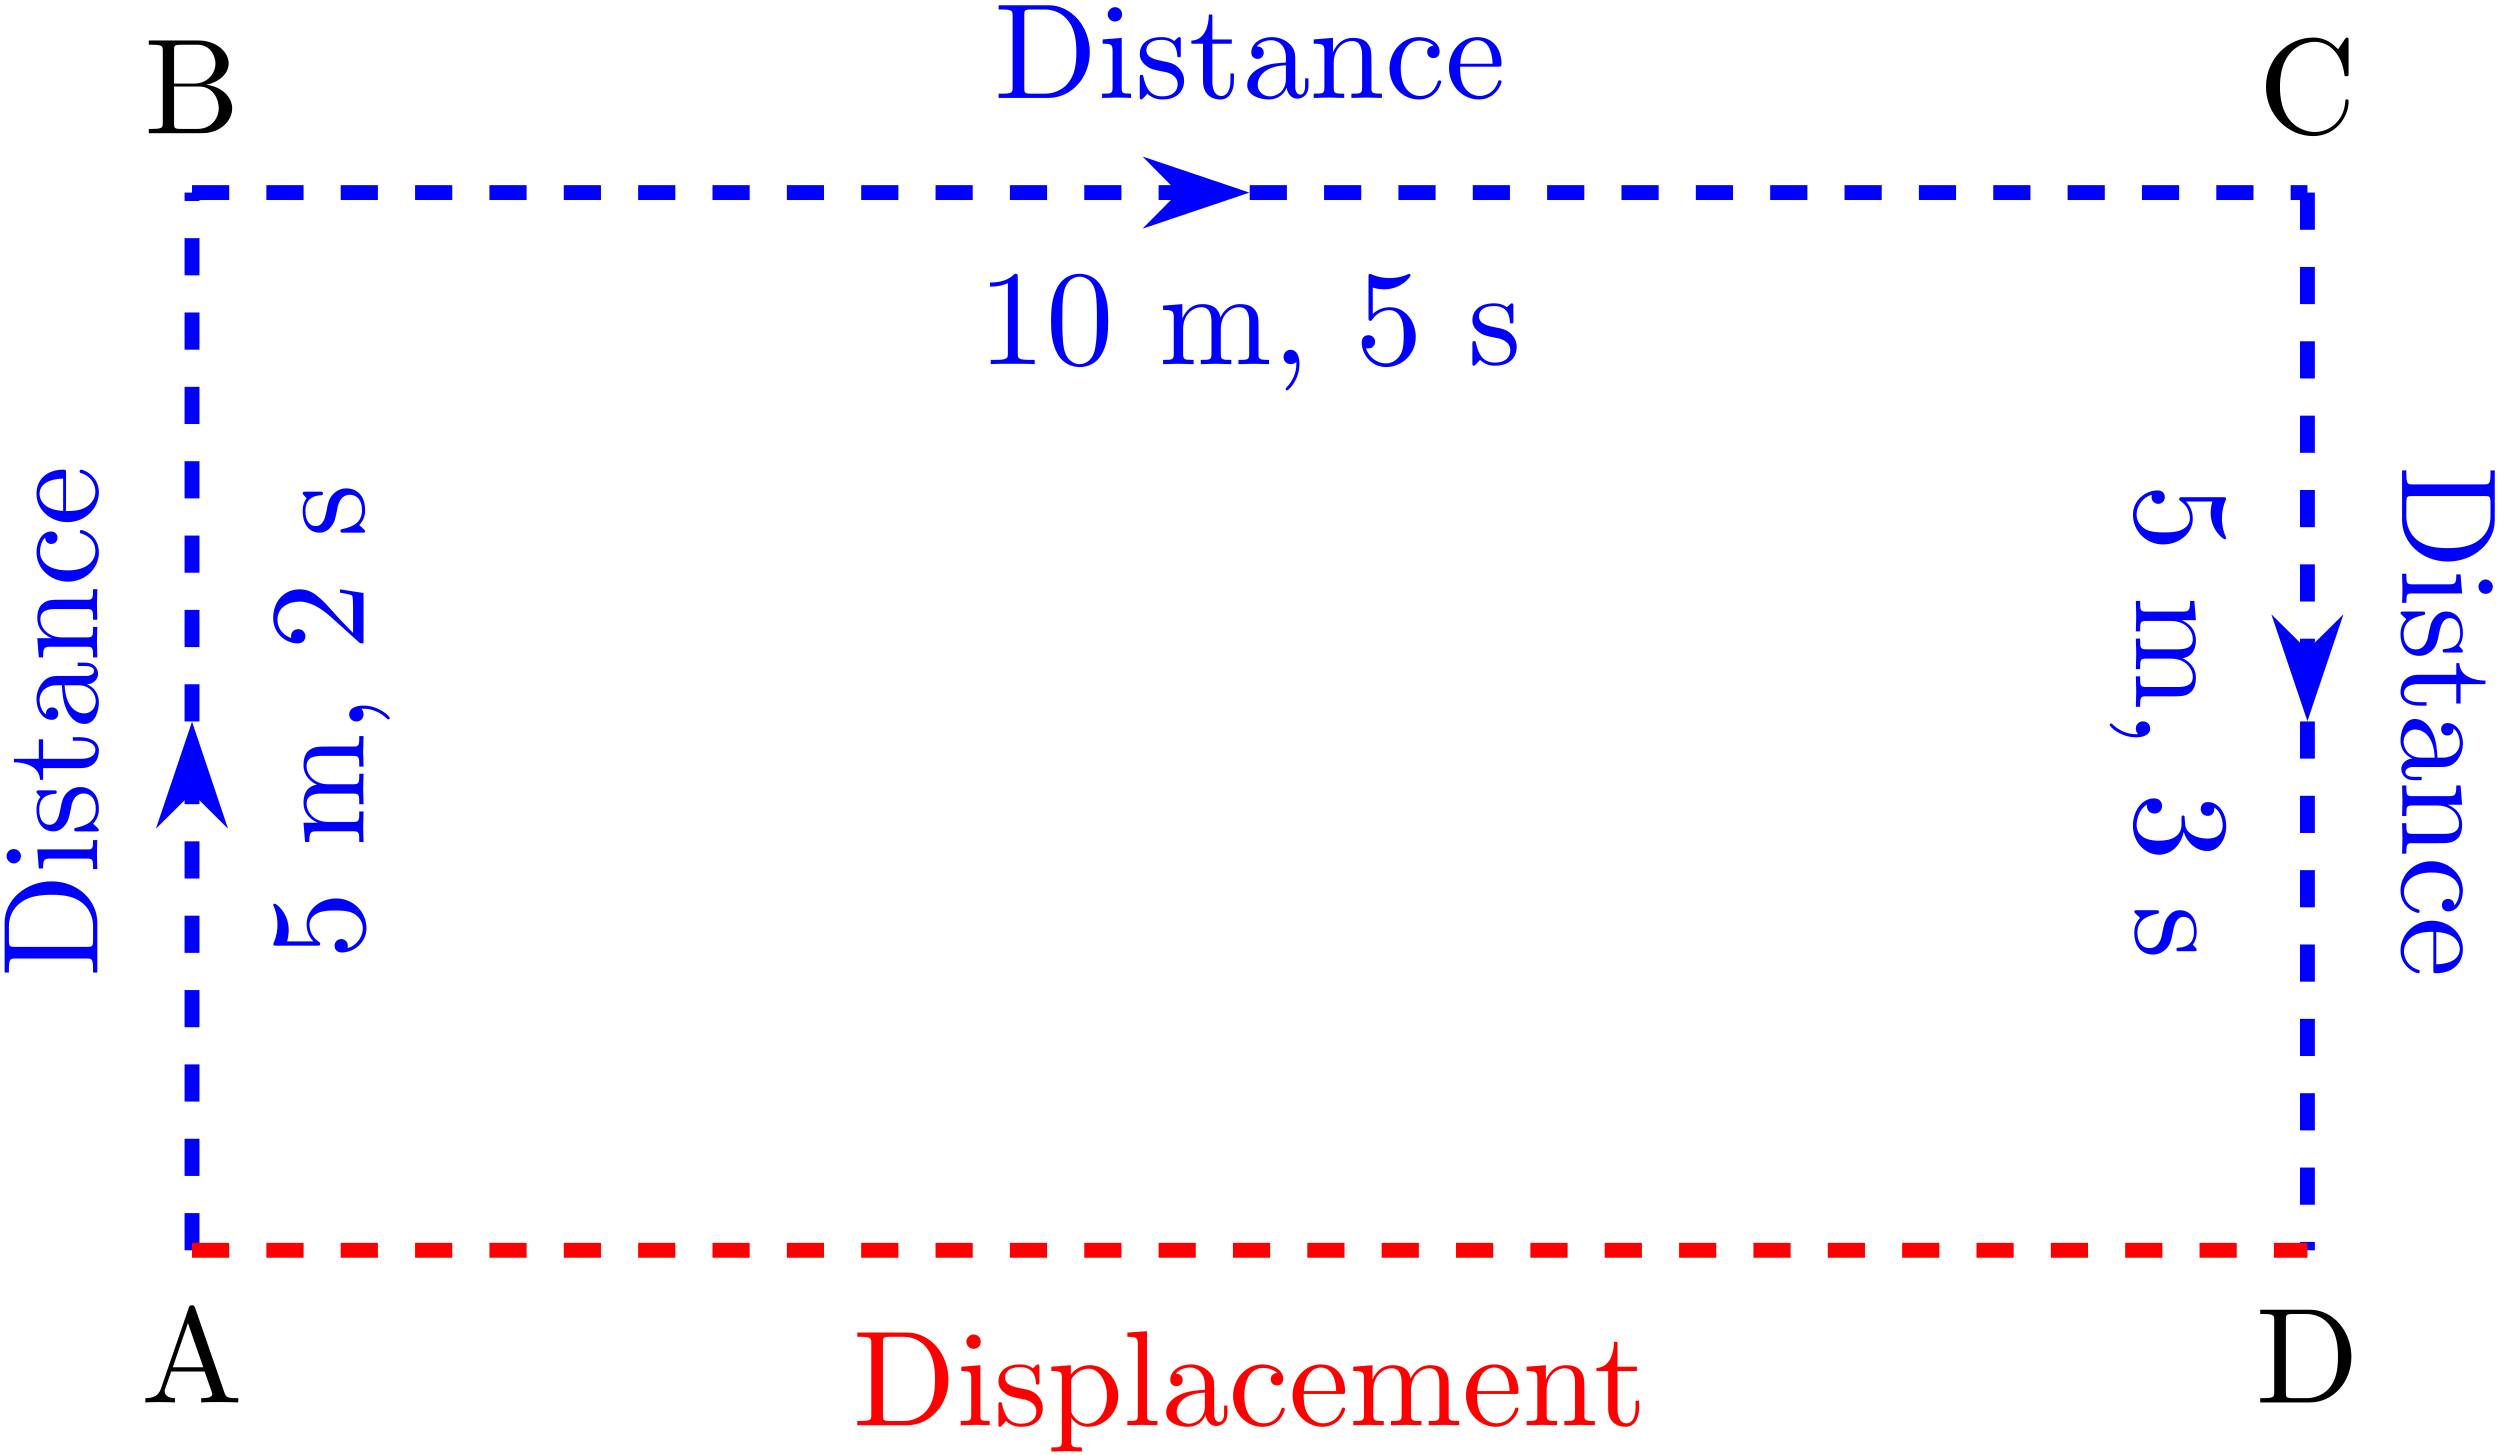 <?xml version="1.0" encoding="UTF-8"?>
<svg xmlns="http://www.w3.org/2000/svg" xmlns:xlink="http://www.w3.org/1999/xlink" width="201pt" height="117pt" viewBox="0 0 201 117" version="1.1">
<defs>
<g>
<symbol overflow="visible" id="glyph0-0">
<path style="stroke:none;" d=""/>
</symbol>
<symbol overflow="visible" id="glyph0-1">
<path style="stroke:none;" d="M 4.344 -7.594 C 4.281 -7.734 4.266 -7.812 4.094 -7.812 C 3.922 -7.812 3.875 -7.75 3.828 -7.594 L 1.578 -1.062 C 1.375 -0.516 0.938 -0.344 0.344 -0.344 L 0.344 0 C 0.594 -0.016 1.062 -0.031 1.469 -0.031 C 1.797 -0.031 2.359 -0.016 2.719 0 L 2.719 -0.344 C 2.172 -0.344 1.891 -0.609 1.891 -0.891 C 1.891 -0.922 1.906 -1.031 1.922 -1.062 L 2.422 -2.484 L 5.109 -2.484 L 5.688 -0.812 C 5.703 -0.781 5.719 -0.703 5.719 -0.672 C 5.719 -0.344 5.109 -0.344 4.828 -0.344 L 4.828 0 C 5.219 -0.031 5.984 -0.031 6.391 -0.031 C 6.859 -0.031 7.359 -0.016 7.812 0 L 7.812 -0.344 L 7.625 -0.344 C 6.969 -0.344 6.812 -0.422 6.703 -0.781 Z M 3.766 -6.375 L 5 -2.828 L 2.547 -2.828 Z M 3.766 -6.375 "/>
</symbol>
<symbol overflow="visible" id="glyph0-2">
<path style="stroke:none;" d="M 2.422 -3.984 L 2.422 -6.672 C 2.422 -7.031 2.438 -7.109 2.953 -7.109 L 4.312 -7.109 C 5.359 -7.109 5.75 -6.188 5.75 -5.609 C 5.75 -4.906 5.219 -3.984 4 -3.984 Z M 5 -3.891 C 6.047 -4.094 6.812 -4.797 6.812 -5.609 C 6.812 -6.547 5.797 -7.453 4.391 -7.453 L 0.391 -7.453 L 0.391 -7.109 L 0.656 -7.109 C 1.5 -7.109 1.516 -6.984 1.516 -6.594 L 1.516 -0.844 C 1.516 -0.453 1.5 -0.344 0.656 -0.344 L 0.391 -0.344 L 0.391 0 L 4.672 0 C 6.125 0 7.094 -0.969 7.094 -2 C 7.094 -2.938 6.203 -3.766 5 -3.891 Z M 4.312 -0.344 L 2.953 -0.344 C 2.438 -0.344 2.422 -0.422 2.422 -0.781 L 2.422 -3.75 L 4.469 -3.75 C 5.547 -3.75 6.016 -2.734 6.016 -2 C 6.016 -1.234 5.438 -0.344 4.312 -0.344 Z M 4.312 -0.344 "/>
</symbol>
<symbol overflow="visible" id="glyph0-3">
<path style="stroke:none;" d="M 0.609 -3.734 C 0.609 -1.469 2.375 0.234 4.406 0.234 C 6.188 0.234 7.25 -1.281 7.25 -2.547 C 7.25 -2.656 7.25 -2.719 7.109 -2.719 C 6.984 -2.719 6.984 -2.656 6.984 -2.547 C 6.891 -1 5.719 -0.094 4.531 -0.094 C 3.875 -0.094 1.734 -0.469 1.734 -3.719 C 1.734 -6.984 3.859 -7.344 4.531 -7.344 C 5.719 -7.344 6.688 -6.359 6.906 -4.766 C 6.922 -4.609 6.922 -4.578 7.078 -4.578 C 7.25 -4.578 7.25 -4.609 7.25 -4.844 L 7.25 -7.422 C 7.25 -7.609 7.25 -7.688 7.125 -7.688 C 7.094 -7.688 7.047 -7.688 6.953 -7.562 L 6.406 -6.75 C 6.016 -7.141 5.453 -7.688 4.406 -7.688 C 2.359 -7.688 0.609 -5.953 0.609 -3.734 Z M 0.609 -3.734 "/>
</symbol>
<symbol overflow="visible" id="glyph0-4">
<path style="stroke:none;" d="M 0.375 -7.453 L 0.375 -7.109 L 0.641 -7.109 C 1.484 -7.109 1.5 -6.984 1.5 -6.594 L 1.5 -0.844 C 1.5 -0.453 1.484 -0.344 0.641 -0.344 L 0.375 -0.344 L 0.375 0 L 4.375 0 C 6.203 0 7.703 -1.609 7.703 -3.672 C 7.703 -5.734 6.234 -7.453 4.375 -7.453 Z M 2.984 -0.344 C 2.469 -0.344 2.438 -0.422 2.438 -0.781 L 2.438 -6.672 C 2.438 -7.031 2.469 -7.109 2.984 -7.109 L 4.062 -7.109 C 4.75 -7.109 5.5 -6.875 6.047 -6.094 C 6.516 -5.453 6.625 -4.516 6.625 -3.672 C 6.625 -2.453 6.406 -1.797 6.016 -1.266 C 5.797 -0.969 5.188 -0.344 4.078 -0.344 Z M 2.984 -0.344 "/>
</symbol>
<symbol overflow="visible" id="glyph0-5">
<path style="stroke:none;" d="M 1.938 -4.828 L 0.406 -4.703 L 0.406 -4.359 C 1.109 -4.359 1.203 -4.297 1.203 -3.766 L 1.203 -0.828 C 1.203 -0.344 1.094 -0.344 0.359 -0.344 L 0.359 0 C 0.703 -0.016 1.297 -0.031 1.562 -0.031 C 1.938 -0.031 2.328 -0.016 2.688 0 L 2.688 -0.344 C 1.969 -0.344 1.938 -0.391 1.938 -0.812 Z M 1.969 -6.719 C 1.969 -7.062 1.703 -7.297 1.391 -7.297 C 1.062 -7.297 0.812 -7 0.812 -6.719 C 0.812 -6.422 1.062 -6.141 1.391 -6.141 C 1.703 -6.141 1.969 -6.375 1.969 -6.719 Z M 1.969 -6.719 "/>
</symbol>
<symbol overflow="visible" id="glyph0-6">
<path style="stroke:none;" d="M 2.266 -2.109 C 2.516 -2.078 3.406 -1.891 3.406 -1.109 C 3.406 -0.562 3.016 -0.125 2.172 -0.125 C 1.25 -0.125 0.859 -0.734 0.656 -1.672 C 0.625 -1.812 0.609 -1.859 0.5 -1.859 C 0.359 -1.859 0.359 -1.781 0.359 -1.578 L 0.359 -0.141 C 0.359 0.047 0.359 0.125 0.484 0.125 C 0.531 0.125 0.547 0.109 0.75 -0.094 C 0.781 -0.125 0.781 -0.141 0.969 -0.344 C 1.453 0.109 1.938 0.125 2.172 0.125 C 3.422 0.125 3.922 -0.609 3.922 -1.391 C 3.922 -1.969 3.594 -2.297 3.469 -2.438 C 3.109 -2.781 2.688 -2.875 2.219 -2.953 C 1.609 -3.078 0.891 -3.219 0.891 -3.844 C 0.891 -4.234 1.172 -4.672 2.109 -4.672 C 3.297 -4.672 3.359 -3.703 3.375 -3.359 C 3.391 -3.266 3.484 -3.266 3.516 -3.266 C 3.656 -3.266 3.656 -3.312 3.656 -3.516 L 3.656 -4.625 C 3.656 -4.812 3.656 -4.891 3.531 -4.891 C 3.484 -4.891 3.453 -4.891 3.312 -4.75 C 3.281 -4.719 3.172 -4.609 3.125 -4.578 C 2.719 -4.891 2.266 -4.891 2.109 -4.891 C 0.781 -4.891 0.359 -4.156 0.359 -3.547 C 0.359 -3.156 0.531 -2.859 0.828 -2.625 C 1.172 -2.328 1.484 -2.266 2.266 -2.109 Z M 2.266 -2.109 "/>
</symbol>
<symbol overflow="visible" id="glyph0-7">
<path style="stroke:none;" d="M 1.891 -4.359 L 3.453 -4.359 L 3.453 -4.703 L 1.891 -4.703 L 1.891 -6.703 L 1.609 -6.703 C 1.609 -5.812 1.281 -4.641 0.203 -4.609 L 0.203 -4.359 L 1.141 -4.359 L 1.141 -1.359 C 1.141 -0.016 2.156 0.125 2.547 0.125 C 3.312 0.125 3.625 -0.656 3.625 -1.359 L 3.625 -1.969 L 3.344 -1.969 L 3.344 -1.375 C 3.344 -0.562 3.016 -0.156 2.625 -0.156 C 1.891 -0.156 1.891 -1.141 1.891 -1.328 Z M 1.891 -4.359 "/>
</symbol>
<symbol overflow="visible" id="glyph0-8">
<path style="stroke:none;" d="M 3.625 -0.828 C 3.672 -0.391 3.969 0.062 4.484 0.062 C 4.719 0.062 5.375 -0.094 5.375 -0.969 L 5.375 -1.578 L 5.109 -1.578 L 5.109 -0.969 C 5.109 -0.344 4.828 -0.266 4.719 -0.266 C 4.359 -0.266 4.312 -0.766 4.312 -0.812 L 4.312 -3 C 4.312 -3.453 4.312 -3.875 3.922 -4.281 C 3.484 -4.719 2.938 -4.891 2.422 -4.891 C 1.531 -4.891 0.781 -4.375 0.781 -3.656 C 0.781 -3.328 1 -3.141 1.281 -3.141 C 1.578 -3.141 1.781 -3.359 1.781 -3.641 C 1.781 -3.781 1.719 -4.141 1.219 -4.141 C 1.516 -4.531 2.047 -4.641 2.406 -4.641 C 2.938 -4.641 3.562 -4.219 3.562 -3.25 L 3.562 -2.844 C 3 -2.812 2.234 -2.781 1.547 -2.453 C 0.734 -2.078 0.453 -1.516 0.453 -1.031 C 0.453 -0.156 1.516 0.125 2.203 0.125 C 2.922 0.125 3.422 -0.312 3.625 -0.828 Z M 3.562 -2.625 L 3.562 -1.531 C 3.562 -0.484 2.766 -0.125 2.281 -0.125 C 1.75 -0.125 1.297 -0.5 1.297 -1.047 C 1.297 -1.641 1.75 -2.547 3.562 -2.625 Z M 3.562 -2.625 "/>
</symbol>
<symbol overflow="visible" id="glyph0-9">
<path style="stroke:none;" d="M 1.203 -3.75 L 1.203 -0.828 C 1.203 -0.344 1.078 -0.344 0.344 -0.344 L 0.344 0 C 0.734 -0.016 1.281 -0.031 1.578 -0.031 C 1.859 -0.031 2.438 -0.016 2.797 0 L 2.797 -0.344 C 2.078 -0.344 1.953 -0.344 1.953 -0.828 L 1.953 -2.828 C 1.953 -3.969 2.719 -4.578 3.422 -4.578 C 4.109 -4.578 4.234 -3.984 4.234 -3.375 L 4.234 -0.828 C 4.234 -0.344 4.109 -0.344 3.375 -0.344 L 3.375 0 C 3.766 -0.016 4.312 -0.031 4.609 -0.031 C 4.891 -0.031 5.469 -0.016 5.828 0 L 5.828 -0.344 C 5.266 -0.344 5 -0.344 4.984 -0.672 L 4.984 -2.75 C 4.984 -3.688 4.984 -4.031 4.641 -4.422 C 4.5 -4.609 4.141 -4.828 3.5 -4.828 C 2.703 -4.828 2.188 -4.359 1.891 -3.672 L 1.891 -4.828 L 0.344 -4.703 L 0.344 -4.359 C 1.109 -4.359 1.203 -4.281 1.203 -3.75 Z M 1.203 -3.75 "/>
</symbol>
<symbol overflow="visible" id="glyph0-10">
<path style="stroke:none;" d="M 1.281 -2.375 C 1.281 -4.156 2.172 -4.609 2.75 -4.609 C 2.844 -4.609 3.531 -4.609 3.922 -4.203 C 3.469 -4.172 3.406 -3.844 3.406 -3.703 C 3.406 -3.422 3.594 -3.203 3.906 -3.203 C 4.188 -3.203 4.406 -3.391 4.406 -3.719 C 4.406 -4.453 3.578 -4.891 2.734 -4.891 C 1.375 -4.891 0.375 -3.703 0.375 -2.359 C 0.375 -0.953 1.453 0.125 2.719 0.125 C 4.172 0.125 4.531 -1.188 4.531 -1.297 C 4.531 -1.406 4.422 -1.406 4.391 -1.406 C 4.281 -1.406 4.266 -1.359 4.25 -1.297 C 3.922 -0.281 3.219 -0.156 2.812 -0.156 C 2.234 -0.156 1.281 -0.625 1.281 -2.375 Z M 1.281 -2.375 "/>
</symbol>
<symbol overflow="visible" id="glyph0-11">
<path style="stroke:none;" d="M 1.219 -2.75 C 1.281 -4.375 2.203 -4.641 2.578 -4.641 C 3.703 -4.641 3.812 -3.172 3.812 -2.75 Z M 1.203 -2.516 L 4.25 -2.516 C 4.5 -2.516 4.531 -2.516 4.531 -2.75 C 4.531 -3.828 3.938 -4.891 2.578 -4.891 C 1.312 -4.891 0.312 -3.766 0.312 -2.406 C 0.312 -0.938 1.453 0.125 2.703 0.125 C 4.031 0.125 4.531 -1.094 4.531 -1.297 C 4.531 -1.406 4.438 -1.422 4.391 -1.422 C 4.281 -1.422 4.266 -1.359 4.25 -1.281 C 3.859 -0.156 2.875 -0.156 2.766 -0.156 C 2.219 -0.156 1.781 -0.484 1.531 -0.891 C 1.203 -1.406 1.203 -2.125 1.203 -2.516 Z M 1.203 -2.516 "/>
</symbol>
<symbol overflow="visible" id="glyph0-12">
<path style="stroke:none;" d="M 3.203 -6.984 C 3.203 -7.234 3.203 -7.266 2.953 -7.266 C 2.281 -6.562 1.312 -6.562 0.969 -6.562 L 0.969 -6.234 C 1.188 -6.234 1.828 -6.234 2.406 -6.516 L 2.406 -0.859 C 2.406 -0.469 2.359 -0.344 1.391 -0.344 L 1.031 -0.344 L 1.031 0 C 1.422 -0.031 2.359 -0.031 2.797 -0.031 C 3.234 -0.031 4.188 -0.031 4.562 0 L 4.562 -0.344 L 4.219 -0.344 C 3.234 -0.344 3.203 -0.453 3.203 -0.859 Z M 3.203 -6.984 "/>
</symbol>
<symbol overflow="visible" id="glyph0-13">
<path style="stroke:none;" d="M 5.016 -3.484 C 5.016 -4.359 4.969 -5.234 4.578 -6.047 C 4.078 -7.094 3.188 -7.266 2.719 -7.266 C 2.078 -7.266 1.281 -6.984 0.828 -5.969 C 0.484 -5.219 0.422 -4.359 0.422 -3.484 C 0.422 -2.672 0.469 -1.688 0.922 -0.859 C 1.391 0.016 2.188 0.234 2.719 0.234 C 3.297 0.234 4.141 0.016 4.609 -1.031 C 4.969 -1.781 5.016 -2.625 5.016 -3.484 Z M 2.719 0 C 2.297 0 1.641 -0.266 1.453 -1.312 C 1.328 -1.969 1.328 -2.984 1.328 -3.625 C 1.328 -4.312 1.328 -5.031 1.422 -5.625 C 1.625 -6.922 2.438 -7.031 2.719 -7.031 C 3.078 -7.031 3.797 -6.828 4 -5.75 C 4.109 -5.141 4.109 -4.312 4.109 -3.625 C 4.109 -2.797 4.109 -2.062 3.984 -1.359 C 3.828 -0.328 3.203 0 2.719 0 Z M 2.719 0 "/>
</symbol>
<symbol overflow="visible" id="glyph0-14">
<path style="stroke:none;" d="M 1.203 -3.75 L 1.203 -0.828 C 1.203 -0.344 1.078 -0.344 0.344 -0.344 L 0.344 0 C 0.734 -0.016 1.281 -0.031 1.578 -0.031 C 1.859 -0.031 2.438 -0.016 2.797 0 L 2.797 -0.344 C 2.078 -0.344 1.953 -0.344 1.953 -0.828 L 1.953 -2.828 C 1.953 -3.969 2.719 -4.578 3.422 -4.578 C 4.109 -4.578 4.234 -3.984 4.234 -3.375 L 4.234 -0.828 C 4.234 -0.344 4.109 -0.344 3.375 -0.344 L 3.375 0 C 3.766 -0.016 4.312 -0.031 4.609 -0.031 C 4.891 -0.031 5.469 -0.016 5.828 0 L 5.828 -0.344 C 5.109 -0.344 4.984 -0.344 4.984 -0.828 L 4.984 -2.828 C 4.984 -3.969 5.766 -4.578 6.453 -4.578 C 7.141 -4.578 7.266 -3.984 7.266 -3.375 L 7.266 -0.828 C 7.266 -0.344 7.141 -0.344 6.406 -0.344 L 6.406 0 C 6.797 -0.016 7.344 -0.031 7.641 -0.031 C 7.922 -0.031 8.5 -0.016 8.859 0 L 8.859 -0.344 C 8.297 -0.344 8.031 -0.344 8.016 -0.672 L 8.016 -2.75 C 8.016 -3.688 8.016 -4.031 7.672 -4.422 C 7.531 -4.609 7.172 -4.828 6.531 -4.828 C 5.609 -4.828 5.141 -4.172 4.953 -3.75 C 4.797 -4.703 3.984 -4.828 3.5 -4.828 C 2.703 -4.828 2.188 -4.359 1.891 -3.672 L 1.891 -4.828 L 0.344 -4.703 L 0.344 -4.359 C 1.109 -4.359 1.203 -4.281 1.203 -3.75 Z M 1.203 -3.75 "/>
</symbol>
<symbol overflow="visible" id="glyph0-15">
<path style="stroke:none;" d="M 2.219 -0.016 C 2.219 -0.703 1.953 -1.156 1.516 -1.156 C 1.141 -1.156 0.938 -0.859 0.938 -0.578 C 0.938 -0.297 1.125 0 1.516 0 C 1.688 0 1.828 -0.062 1.938 -0.156 L 1.953 -0.172 C 1.969 -0.172 1.969 -0.156 1.969 -0.016 C 1.969 0.688 1.672 1.359 1.188 1.859 C 1.125 1.938 1.109 1.938 1.109 1.984 C 1.109 2.062 1.172 2.109 1.219 2.109 C 1.359 2.109 2.219 1.25 2.219 -0.016 Z M 2.219 -0.016 "/>
</symbol>
<symbol overflow="visible" id="glyph0-16">
<path style="stroke:none;" d="M 4.891 -2.188 C 4.891 -3.484 4 -4.578 2.828 -4.578 C 2.297 -4.578 1.828 -4.406 1.438 -4.031 L 1.438 -6.156 C 1.656 -6.078 2.016 -6.016 2.359 -6.016 C 3.703 -6.016 4.469 -7 4.469 -7.141 C 4.469 -7.203 4.438 -7.266 4.359 -7.266 C 4.359 -7.266 4.328 -7.266 4.281 -7.234 C 4.062 -7.125 3.516 -6.922 2.797 -6.922 C 2.359 -6.922 1.859 -6.984 1.344 -7.219 C 1.25 -7.25 1.234 -7.25 1.203 -7.25 C 1.094 -7.25 1.094 -7.172 1.094 -6.984 L 1.094 -3.766 C 1.094 -3.562 1.094 -3.484 1.25 -3.484 C 1.328 -3.484 1.359 -3.516 1.391 -3.578 C 1.516 -3.75 1.922 -4.344 2.797 -4.344 C 3.375 -4.344 3.641 -3.844 3.734 -3.641 C 3.906 -3.234 3.922 -2.812 3.922 -2.266 C 3.922 -1.891 3.922 -1.234 3.672 -0.781 C 3.406 -0.344 3 -0.062 2.5 -0.062 C 1.703 -0.062 1.078 -0.641 0.891 -1.281 C 0.922 -1.281 0.953 -1.266 1.078 -1.266 C 1.438 -1.266 1.625 -1.531 1.625 -1.797 C 1.625 -2.062 1.438 -2.328 1.078 -2.328 C 0.922 -2.328 0.547 -2.25 0.547 -1.75 C 0.547 -0.812 1.297 0.234 2.516 0.234 C 3.781 0.234 4.891 -0.812 4.891 -2.188 Z M 4.891 -2.188 "/>
</symbol>
<symbol overflow="visible" id="glyph0-17">
<path style="stroke:none;" d="M 1.875 -4.094 L 1.875 -4.828 L 0.312 -4.703 L 0.312 -4.359 C 1.078 -4.359 1.156 -4.297 1.156 -3.812 L 1.156 1.281 C 1.156 1.781 1.031 1.781 0.312 1.781 L 0.312 2.109 C 0.672 2.109 1.25 2.078 1.531 2.078 C 1.828 2.078 2.375 2.109 2.766 2.109 L 2.766 1.781 C 2.031 1.781 1.906 1.781 1.906 1.281 L 1.906 -0.641 C 1.969 -0.469 2.422 0.125 3.25 0.125 C 4.547 0.125 5.688 -0.953 5.688 -2.359 C 5.688 -3.734 4.625 -4.828 3.406 -4.828 C 2.547 -4.828 2.094 -4.344 1.875 -4.094 Z M 1.906 -1.25 L 1.906 -3.672 C 2.219 -4.234 2.766 -4.547 3.312 -4.547 C 4.109 -4.547 4.781 -3.594 4.781 -2.359 C 4.781 -1.031 4.016 -0.125 3.203 -0.125 C 2.766 -0.125 2.359 -0.344 2.062 -0.781 C 1.906 -1.016 1.906 -1.031 1.906 -1.25 Z M 1.906 -1.25 "/>
</symbol>
<symbol overflow="visible" id="glyph0-18">
<path style="stroke:none;" d="M 1.938 -7.562 L 0.359 -7.453 L 0.359 -7.109 C 1.125 -7.109 1.203 -7.031 1.203 -6.5 L 1.203 -0.828 C 1.203 -0.344 1.094 -0.344 0.359 -0.344 L 0.359 0 C 0.719 -0.016 1.297 -0.031 1.578 -0.031 C 1.844 -0.031 2.375 -0.016 2.781 0 L 2.781 -0.344 C 2.047 -0.344 1.938 -0.344 1.938 -0.828 Z M 1.938 -7.562 "/>
</symbol>
<symbol overflow="visible" id="glyph1-0">
<path style="stroke:none;" d=""/>
</symbol>
<symbol overflow="visible" id="glyph1-1">
<path style="stroke:none;" d="M -7.453 -0.375 L -7.109 -0.375 L -7.109 -0.641 C -7.109 -1.484 -6.984 -1.5 -6.594 -1.5 L -0.844 -1.5 C -0.453 -1.5 -0.344 -1.484 -0.344 -0.641 L -0.344 -0.375 L 0 -0.375 L 0 -4.375 C 0 -6.203 -1.609 -7.703 -3.672 -7.703 C -5.734 -7.703 -7.453 -6.234 -7.453 -4.375 Z M -0.344 -2.984 C -0.344 -2.469 -0.422 -2.438 -0.781 -2.438 L -6.672 -2.438 C -7.031 -2.438 -7.109 -2.469 -7.109 -2.984 L -7.109 -4.062 C -7.109 -4.75 -6.875 -5.5 -6.094 -6.047 C -5.453 -6.516 -4.516 -6.625 -3.672 -6.625 C -2.453 -6.625 -1.797 -6.406 -1.266 -6.016 C -0.969 -5.797 -0.344 -5.188 -0.344 -4.078 Z M -0.344 -2.984 "/>
</symbol>
<symbol overflow="visible" id="glyph1-2">
<path style="stroke:none;" d="M -4.828 -1.938 L -4.703 -0.406 L -4.359 -0.406 C -4.359 -1.109 -4.297 -1.203 -3.766 -1.203 L -0.828 -1.203 C -0.344 -1.203 -0.344 -1.094 -0.344 -0.359 L 0 -0.359 C -0.016 -0.703 -0.031 -1.297 -0.031 -1.562 C -0.031 -1.938 -0.016 -2.328 0 -2.688 L -0.344 -2.688 C -0.344 -1.969 -0.391 -1.938 -0.812 -1.938 Z M -6.719 -1.969 C -7.062 -1.969 -7.297 -1.703 -7.297 -1.391 C -7.297 -1.062 -7 -0.812 -6.719 -0.812 C -6.422 -0.812 -6.141 -1.062 -6.141 -1.391 C -6.141 -1.703 -6.375 -1.969 -6.719 -1.969 Z M -6.719 -1.969 "/>
</symbol>
<symbol overflow="visible" id="glyph1-3">
<path style="stroke:none;" d="M -2.109 -2.266 C -2.078 -2.516 -1.891 -3.406 -1.109 -3.406 C -0.562 -3.406 -0.125 -3.016 -0.125 -2.172 C -0.125 -1.25 -0.734 -0.859 -1.672 -0.656 C -1.812 -0.625 -1.859 -0.609 -1.859 -0.5 C -1.859 -0.359 -1.781 -0.359 -1.578 -0.359 L -0.141 -0.359 C 0.047 -0.359 0.125 -0.359 0.125 -0.484 C 0.125 -0.531 0.109 -0.547 -0.094 -0.75 C -0.125 -0.781 -0.141 -0.781 -0.344 -0.969 C 0.109 -1.453 0.125 -1.938 0.125 -2.172 C 0.125 -3.422 -0.609 -3.922 -1.391 -3.922 C -1.969 -3.922 -2.297 -3.594 -2.438 -3.469 C -2.781 -3.109 -2.875 -2.688 -2.953 -2.219 C -3.078 -1.609 -3.219 -0.891 -3.844 -0.891 C -4.234 -0.891 -4.672 -1.172 -4.672 -2.109 C -4.672 -3.297 -3.703 -3.359 -3.359 -3.375 C -3.266 -3.391 -3.266 -3.484 -3.266 -3.516 C -3.266 -3.656 -3.312 -3.656 -3.516 -3.656 L -4.625 -3.656 C -4.812 -3.656 -4.891 -3.656 -4.891 -3.531 C -4.891 -3.484 -4.891 -3.453 -4.75 -3.312 C -4.719 -3.281 -4.609 -3.172 -4.578 -3.125 C -4.891 -2.719 -4.891 -2.266 -4.891 -2.109 C -4.891 -0.781 -4.156 -0.359 -3.547 -0.359 C -3.156 -0.359 -2.859 -0.531 -2.625 -0.828 C -2.328 -1.172 -2.266 -1.484 -2.109 -2.266 Z M -2.109 -2.266 "/>
</symbol>
<symbol overflow="visible" id="glyph1-4">
<path style="stroke:none;" d="M -4.359 -1.891 L -4.359 -3.453 L -4.703 -3.453 L -4.703 -1.891 L -6.703 -1.891 L -6.703 -1.609 C -5.812 -1.609 -4.641 -1.281 -4.609 -0.203 L -4.359 -0.203 L -4.359 -1.141 L -1.359 -1.141 C -0.016 -1.141 0.125 -2.156 0.125 -2.547 C 0.125 -3.312 -0.656 -3.625 -1.359 -3.625 L -1.969 -3.625 L -1.969 -3.344 L -1.375 -3.344 C -0.562 -3.344 -0.156 -3.016 -0.156 -2.625 C -0.156 -1.891 -1.141 -1.891 -1.328 -1.891 Z M -4.359 -1.891 "/>
</symbol>
<symbol overflow="visible" id="glyph1-5">
<path style="stroke:none;" d="M -0.828 -3.625 C -0.391 -3.672 0.062 -3.969 0.062 -4.484 C 0.062 -4.719 -0.094 -5.375 -0.969 -5.375 L -1.578 -5.375 L -1.578 -5.109 L -0.969 -5.109 C -0.344 -5.109 -0.266 -4.828 -0.266 -4.719 C -0.266 -4.359 -0.766 -4.312 -0.812 -4.312 L -3 -4.312 C -3.453 -4.312 -3.875 -4.312 -4.281 -3.922 C -4.719 -3.484 -4.891 -2.938 -4.891 -2.422 C -4.891 -1.531 -4.375 -0.781 -3.656 -0.781 C -3.328 -0.781 -3.141 -1 -3.141 -1.281 C -3.141 -1.578 -3.359 -1.781 -3.641 -1.781 C -3.781 -1.781 -4.141 -1.719 -4.141 -1.219 C -4.531 -1.516 -4.641 -2.047 -4.641 -2.406 C -4.641 -2.938 -4.219 -3.562 -3.25 -3.562 L -2.844 -3.562 C -2.812 -3 -2.781 -2.234 -2.453 -1.547 C -2.078 -0.734 -1.516 -0.453 -1.031 -0.453 C -0.156 -0.453 0.125 -1.516 0.125 -2.203 C 0.125 -2.922 -0.312 -3.422 -0.828 -3.625 Z M -2.625 -3.562 L -1.531 -3.562 C -0.484 -3.562 -0.125 -2.766 -0.125 -2.281 C -0.125 -1.75 -0.5 -1.297 -1.047 -1.297 C -1.641 -1.297 -2.547 -1.75 -2.625 -3.562 Z M -2.625 -3.562 "/>
</symbol>
<symbol overflow="visible" id="glyph1-6">
<path style="stroke:none;" d="M -3.75 -1.203 L -0.828 -1.203 C -0.344 -1.203 -0.344 -1.078 -0.344 -0.344 L 0 -0.344 C -0.016 -0.734 -0.031 -1.281 -0.031 -1.578 C -0.031 -1.859 -0.016 -2.438 0 -2.797 L -0.344 -2.797 C -0.344 -2.078 -0.344 -1.953 -0.828 -1.953 L -2.828 -1.953 C -3.969 -1.953 -4.578 -2.719 -4.578 -3.422 C -4.578 -4.109 -3.984 -4.234 -3.375 -4.234 L -0.828 -4.234 C -0.344 -4.234 -0.344 -4.109 -0.344 -3.375 L 0 -3.375 C -0.016 -3.766 -0.031 -4.312 -0.031 -4.609 C -0.031 -4.891 -0.016 -5.469 0 -5.828 L -0.344 -5.828 C -0.344 -5.266 -0.344 -5 -0.672 -4.984 L -2.75 -4.984 C -3.688 -4.984 -4.031 -4.984 -4.422 -4.641 C -4.609 -4.5 -4.828 -4.141 -4.828 -3.5 C -4.828 -2.703 -4.359 -2.188 -3.672 -1.891 L -4.828 -1.891 L -4.703 -0.344 L -4.359 -0.344 C -4.359 -1.109 -4.281 -1.203 -3.75 -1.203 Z M -3.75 -1.203 "/>
</symbol>
<symbol overflow="visible" id="glyph1-7">
<path style="stroke:none;" d="M -2.375 -1.281 C -4.156 -1.281 -4.609 -2.172 -4.609 -2.75 C -4.609 -2.844 -4.609 -3.531 -4.203 -3.922 C -4.172 -3.469 -3.844 -3.406 -3.703 -3.406 C -3.422 -3.406 -3.203 -3.594 -3.203 -3.906 C -3.203 -4.188 -3.391 -4.406 -3.719 -4.406 C -4.453 -4.406 -4.891 -3.578 -4.891 -2.734 C -4.891 -1.375 -3.703 -0.375 -2.359 -0.375 C -0.953 -0.375 0.125 -1.453 0.125 -2.719 C 0.125 -4.172 -1.188 -4.531 -1.297 -4.531 C -1.406 -4.531 -1.406 -4.422 -1.406 -4.391 C -1.406 -4.281 -1.359 -4.266 -1.297 -4.25 C -0.281 -3.922 -0.156 -3.219 -0.156 -2.812 C -0.156 -2.234 -0.625 -1.281 -2.375 -1.281 Z M -2.375 -1.281 "/>
</symbol>
<symbol overflow="visible" id="glyph1-8">
<path style="stroke:none;" d="M -2.75 -1.219 C -4.375 -1.281 -4.641 -2.203 -4.641 -2.578 C -4.641 -3.703 -3.172 -3.812 -2.75 -3.812 Z M -2.516 -1.203 L -2.516 -4.25 C -2.516 -4.5 -2.516 -4.531 -2.75 -4.531 C -3.828 -4.531 -4.891 -3.938 -4.891 -2.578 C -4.891 -1.312 -3.766 -0.312 -2.406 -0.312 C -0.938 -0.312 0.125 -1.453 0.125 -2.703 C 0.125 -4.031 -1.094 -4.531 -1.297 -4.531 C -1.406 -4.531 -1.422 -4.438 -1.422 -4.391 C -1.422 -4.281 -1.359 -4.266 -1.281 -4.25 C -0.156 -3.859 -0.156 -2.875 -0.156 -2.766 C -0.156 -2.219 -0.484 -1.781 -0.891 -1.531 C -1.406 -1.203 -2.125 -1.203 -2.516 -1.203 Z M -2.516 -1.203 "/>
</symbol>
<symbol overflow="visible" id="glyph1-9">
<path style="stroke:none;" d="M -2.188 -4.891 C -3.484 -4.891 -4.578 -4 -4.578 -2.828 C -4.578 -2.297 -4.406 -1.828 -4.031 -1.438 L -6.156 -1.438 C -6.078 -1.656 -6.016 -2.016 -6.016 -2.359 C -6.016 -3.703 -7 -4.469 -7.141 -4.469 C -7.203 -4.469 -7.266 -4.438 -7.266 -4.359 C -7.266 -4.359 -7.266 -4.328 -7.234 -4.281 C -7.125 -4.062 -6.922 -3.516 -6.922 -2.797 C -6.922 -2.359 -6.984 -1.859 -7.219 -1.344 C -7.25 -1.25 -7.25 -1.234 -7.25 -1.203 C -7.25 -1.094 -7.172 -1.094 -6.984 -1.094 L -3.766 -1.094 C -3.562 -1.094 -3.484 -1.094 -3.484 -1.25 C -3.484 -1.328 -3.516 -1.359 -3.578 -1.391 C -3.75 -1.516 -4.344 -1.922 -4.344 -2.797 C -4.344 -3.375 -3.844 -3.641 -3.641 -3.734 C -3.234 -3.906 -2.812 -3.922 -2.266 -3.922 C -1.891 -3.922 -1.234 -3.922 -0.781 -3.672 C -0.344 -3.406 -0.062 -3 -0.062 -2.5 C -0.062 -1.703 -0.641 -1.078 -1.281 -0.891 C -1.281 -0.922 -1.266 -0.953 -1.266 -1.078 C -1.266 -1.438 -1.531 -1.625 -1.797 -1.625 C -2.062 -1.625 -2.328 -1.438 -2.328 -1.078 C -2.328 -0.922 -2.25 -0.547 -1.75 -0.547 C -0.812 -0.547 0.234 -1.297 0.234 -2.516 C 0.234 -3.781 -0.812 -4.891 -2.188 -4.891 Z M -2.188 -4.891 "/>
</symbol>
<symbol overflow="visible" id="glyph1-10">
<path style="stroke:none;" d="M -3.75 -1.203 L -0.828 -1.203 C -0.344 -1.203 -0.344 -1.078 -0.344 -0.344 L 0 -0.344 C -0.016 -0.734 -0.031 -1.281 -0.031 -1.578 C -0.031 -1.859 -0.016 -2.438 0 -2.797 L -0.344 -2.797 C -0.344 -2.078 -0.344 -1.953 -0.828 -1.953 L -2.828 -1.953 C -3.969 -1.953 -4.578 -2.719 -4.578 -3.422 C -4.578 -4.109 -3.984 -4.234 -3.375 -4.234 L -0.828 -4.234 C -0.344 -4.234 -0.344 -4.109 -0.344 -3.375 L 0 -3.375 C -0.016 -3.766 -0.031 -4.312 -0.031 -4.609 C -0.031 -4.891 -0.016 -5.469 0 -5.828 L -0.344 -5.828 C -0.344 -5.109 -0.344 -4.984 -0.828 -4.984 L -2.828 -4.984 C -3.969 -4.984 -4.578 -5.766 -4.578 -6.453 C -4.578 -7.141 -3.984 -7.266 -3.375 -7.266 L -0.828 -7.266 C -0.344 -7.266 -0.344 -7.141 -0.344 -6.406 L 0 -6.406 C -0.016 -6.797 -0.031 -7.344 -0.031 -7.641 C -0.031 -7.922 -0.016 -8.5 0 -8.859 L -0.344 -8.859 C -0.344 -8.297 -0.344 -8.031 -0.672 -8.016 L -2.75 -8.016 C -3.688 -8.016 -4.031 -8.016 -4.422 -7.672 C -4.609 -7.531 -4.828 -7.172 -4.828 -6.531 C -4.828 -5.609 -4.172 -5.141 -3.75 -4.953 C -4.703 -4.797 -4.828 -3.984 -4.828 -3.5 C -4.828 -2.703 -4.359 -2.188 -3.672 -1.891 L -4.828 -1.891 L -4.703 -0.344 L -4.359 -0.344 C -4.359 -1.109 -4.281 -1.203 -3.75 -1.203 Z M -3.75 -1.203 "/>
</symbol>
<symbol overflow="visible" id="glyph1-11">
<path style="stroke:none;" d="M -0.016 -2.219 C -0.703 -2.219 -1.156 -1.953 -1.156 -1.516 C -1.156 -1.141 -0.859 -0.938 -0.578 -0.938 C -0.297 -0.938 0 -1.125 0 -1.516 C 0 -1.688 -0.062 -1.828 -0.156 -1.938 L -0.172 -1.953 C -0.172 -1.969 -0.156 -1.969 -0.016 -1.969 C 0.688 -1.969 1.359 -1.672 1.859 -1.188 C 1.938 -1.125 1.938 -1.109 1.984 -1.109 C 2.062 -1.109 2.109 -1.172 2.109 -1.219 C 2.109 -1.359 1.25 -2.219 -0.016 -2.219 Z M -0.016 -2.219 "/>
</symbol>
<symbol overflow="visible" id="glyph1-12">
<path style="stroke:none;" d="M -0.844 -1.391 L -1.969 -2.547 C -3.469 -4.25 -4.062 -4.891 -5.141 -4.891 C -6.391 -4.891 -7.266 -3.922 -7.266 -2.578 C -7.266 -1.359 -6.266 -0.547 -5.297 -0.547 C -4.672 -0.547 -4.672 -1.094 -4.672 -1.125 C -4.672 -1.312 -4.812 -1.688 -5.25 -1.688 C -5.547 -1.688 -5.828 -1.5 -5.828 -1.109 C -5.828 -1.031 -5.828 -1 -5.812 -0.969 C -6.516 -1.219 -6.922 -1.812 -6.922 -2.438 C -6.922 -3.438 -6.047 -3.906 -5.141 -3.906 C -4.281 -3.906 -3.406 -3.359 -2.734 -2.766 L -0.406 -0.672 C -0.281 -0.547 -0.266 -0.547 0 -0.547 L 0 -4.594 L -1.891 -4.891 L -1.891 -4.625 C -1.578 -4.562 -1.094 -4.5 -0.922 -4.391 C -0.844 -4.312 -0.844 -3.594 -0.844 -3.344 Z M -0.844 -1.391 "/>
</symbol>
<symbol overflow="visible" id="glyph2-0">
<path style="stroke:none;" d=""/>
</symbol>
<symbol overflow="visible" id="glyph2-1">
<path style="stroke:none;" d="M 7.453 0.375 L 7.109 0.375 L 7.109 0.641 C 7.109 1.484 6.984 1.5 6.594 1.5 L 0.844 1.5 C 0.453 1.5 0.344 1.484 0.344 0.641 L 0.344 0.375 L 0 0.375 L 0 4.375 C 0 6.203 1.609 7.703 3.672 7.703 C 5.734 7.703 7.453 6.234 7.453 4.375 Z M 0.344 2.984 C 0.344 2.469 0.422 2.438 0.781 2.438 L 6.672 2.438 C 7.031 2.438 7.109 2.469 7.109 2.984 L 7.109 4.062 C 7.109 4.75 6.875 5.5 6.094 6.047 C 5.453 6.516 4.516 6.625 3.672 6.625 C 2.453 6.625 1.797 6.406 1.266 6.016 C 0.969 5.797 0.344 5.188 0.344 4.078 Z M 0.344 2.984 "/>
</symbol>
<symbol overflow="visible" id="glyph2-2">
<path style="stroke:none;" d="M 4.828 1.938 L 4.703 0.406 L 4.359 0.406 C 4.359 1.109 4.297 1.203 3.766 1.203 L 0.828 1.203 C 0.344 1.203 0.344 1.094 0.344 0.359 L 0 0.359 C 0.016 0.703 0.031 1.297 0.031 1.562 C 0.031 1.938 0.016 2.328 0 2.688 L 0.344 2.688 C 0.344 1.969 0.391 1.938 0.812 1.938 Z M 6.719 1.969 C 7.062 1.969 7.297 1.703 7.297 1.391 C 7.297 1.062 7 0.812 6.719 0.812 C 6.422 0.812 6.141 1.062 6.141 1.391 C 6.141 1.703 6.375 1.969 6.719 1.969 Z M 6.719 1.969 "/>
</symbol>
<symbol overflow="visible" id="glyph2-3">
<path style="stroke:none;" d="M 2.109 2.266 C 2.078 2.516 1.891 3.406 1.109 3.406 C 0.562 3.406 0.125 3.016 0.125 2.172 C 0.125 1.25 0.734 0.859 1.672 0.656 C 1.812 0.625 1.859 0.609 1.859 0.5 C 1.859 0.359 1.781 0.359 1.578 0.359 L 0.141 0.359 C -0.047 0.359 -0.125 0.359 -0.125 0.484 C -0.125 0.531 -0.109 0.547 0.094 0.75 C 0.125 0.781 0.141 0.781 0.344 0.969 C -0.109 1.453 -0.125 1.938 -0.125 2.172 C -0.125 3.422 0.609 3.922 1.391 3.922 C 1.969 3.922 2.297 3.594 2.438 3.469 C 2.781 3.109 2.875 2.688 2.953 2.219 C 3.078 1.609 3.219 0.891 3.844 0.891 C 4.234 0.891 4.672 1.172 4.672 2.109 C 4.672 3.297 3.703 3.359 3.359 3.375 C 3.266 3.391 3.266 3.484 3.266 3.516 C 3.266 3.656 3.312 3.656 3.516 3.656 L 4.625 3.656 C 4.812 3.656 4.891 3.656 4.891 3.531 C 4.891 3.484 4.891 3.453 4.75 3.312 C 4.719 3.281 4.609 3.172 4.578 3.125 C 4.891 2.719 4.891 2.266 4.891 2.109 C 4.891 0.781 4.156 0.359 3.547 0.359 C 3.156 0.359 2.859 0.531 2.625 0.828 C 2.328 1.172 2.266 1.484 2.109 2.266 Z M 2.109 2.266 "/>
</symbol>
<symbol overflow="visible" id="glyph2-4">
<path style="stroke:none;" d="M 4.359 1.891 L 4.359 3.453 L 4.703 3.453 L 4.703 1.891 L 6.703 1.891 L 6.703 1.609 C 5.812 1.609 4.641 1.281 4.609 0.203 L 4.359 0.203 L 4.359 1.141 L 1.359 1.141 C 0.016 1.141 -0.125 2.156 -0.125 2.547 C -0.125 3.312 0.656 3.625 1.359 3.625 L 1.969 3.625 L 1.969 3.344 L 1.375 3.344 C 0.562 3.344 0.156 3.016 0.156 2.625 C 0.156 1.891 1.141 1.891 1.328 1.891 Z M 4.359 1.891 "/>
</symbol>
<symbol overflow="visible" id="glyph2-5">
<path style="stroke:none;" d="M 0.828 3.625 C 0.391 3.672 -0.062 3.969 -0.062 4.484 C -0.062 4.719 0.094 5.375 0.969 5.375 L 1.578 5.375 L 1.578 5.109 L 0.969 5.109 C 0.344 5.109 0.266 4.828 0.266 4.719 C 0.266 4.359 0.766 4.312 0.812 4.312 L 3 4.312 C 3.453 4.312 3.875 4.312 4.281 3.922 C 4.719 3.484 4.891 2.938 4.891 2.422 C 4.891 1.531 4.375 0.781 3.656 0.781 C 3.328 0.781 3.141 1 3.141 1.281 C 3.141 1.578 3.359 1.781 3.641 1.781 C 3.781 1.781 4.141 1.719 4.141 1.219 C 4.531 1.516 4.641 2.047 4.641 2.406 C 4.641 2.938 4.219 3.562 3.25 3.562 L 2.844 3.562 C 2.812 3 2.781 2.234 2.453 1.547 C 2.078 0.734 1.516 0.453 1.031 0.453 C 0.156 0.453 -0.125 1.516 -0.125 2.203 C -0.125 2.922 0.312 3.422 0.828 3.625 Z M 2.625 3.562 L 1.531 3.562 C 0.484 3.562 0.125 2.766 0.125 2.281 C 0.125 1.75 0.5 1.297 1.047 1.297 C 1.641 1.297 2.547 1.75 2.625 3.562 Z M 2.625 3.562 "/>
</symbol>
<symbol overflow="visible" id="glyph2-6">
<path style="stroke:none;" d="M 3.75 1.203 L 0.828 1.203 C 0.344 1.203 0.344 1.078 0.344 0.344 L 0 0.344 C 0.016 0.734 0.031 1.281 0.031 1.578 C 0.031 1.859 0.016 2.438 0 2.797 L 0.344 2.797 C 0.344 2.078 0.344 1.953 0.828 1.953 L 2.828 1.953 C 3.969 1.953 4.578 2.719 4.578 3.422 C 4.578 4.109 3.984 4.234 3.375 4.234 L 0.828 4.234 C 0.344 4.234 0.344 4.109 0.344 3.375 L 0 3.375 C 0.016 3.766 0.031 4.312 0.031 4.609 C 0.031 4.891 0.016 5.469 0 5.828 L 0.344 5.828 C 0.344 5.266 0.344 5 0.672 4.984 L 2.75 4.984 C 3.688 4.984 4.031 4.984 4.422 4.641 C 4.609 4.5 4.828 4.141 4.828 3.5 C 4.828 2.703 4.359 2.188 3.672 1.891 L 4.828 1.891 L 4.703 0.344 L 4.359 0.344 C 4.359 1.109 4.281 1.203 3.75 1.203 Z M 3.75 1.203 "/>
</symbol>
<symbol overflow="visible" id="glyph2-7">
<path style="stroke:none;" d="M 2.375 1.281 C 4.156 1.281 4.609 2.172 4.609 2.75 C 4.609 2.844 4.609 3.531 4.203 3.922 C 4.172 3.469 3.844 3.406 3.703 3.406 C 3.422 3.406 3.203 3.594 3.203 3.906 C 3.203 4.188 3.391 4.406 3.719 4.406 C 4.453 4.406 4.891 3.578 4.891 2.734 C 4.891 1.375 3.703 0.375 2.359 0.375 C 0.953 0.375 -0.125 1.453 -0.125 2.719 C -0.125 4.172 1.188 4.531 1.297 4.531 C 1.406 4.531 1.406 4.422 1.406 4.391 C 1.406 4.281 1.359 4.266 1.297 4.25 C 0.281 3.922 0.156 3.219 0.156 2.812 C 0.156 2.234 0.625 1.281 2.375 1.281 Z M 2.375 1.281 "/>
</symbol>
<symbol overflow="visible" id="glyph2-8">
<path style="stroke:none;" d="M 2.75 1.219 C 4.375 1.281 4.641 2.203 4.641 2.578 C 4.641 3.703 3.172 3.812 2.75 3.812 Z M 2.516 1.203 L 2.516 4.25 C 2.516 4.5 2.516 4.531 2.75 4.531 C 3.828 4.531 4.891 3.938 4.891 2.578 C 4.891 1.312 3.766 0.312 2.406 0.312 C 0.938 0.312 -0.125 1.453 -0.125 2.703 C -0.125 4.031 1.094 4.531 1.297 4.531 C 1.406 4.531 1.422 4.438 1.422 4.391 C 1.422 4.281 1.359 4.266 1.281 4.25 C 0.156 3.859 0.156 2.875 0.156 2.766 C 0.156 2.219 0.484 1.781 0.891 1.531 C 1.406 1.203 2.125 1.203 2.516 1.203 Z M 2.516 1.203 "/>
</symbol>
<symbol overflow="visible" id="glyph2-9">
<path style="stroke:none;" d="M 2.188 4.891 C 3.484 4.891 4.578 4 4.578 2.828 C 4.578 2.297 4.406 1.828 4.031 1.438 L 6.156 1.438 C 6.078 1.656 6.016 2.016 6.016 2.359 C 6.016 3.703 7 4.469 7.141 4.469 C 7.203 4.469 7.266 4.438 7.266 4.359 C 7.266 4.359 7.266 4.328 7.234 4.281 C 7.125 4.062 6.922 3.516 6.922 2.797 C 6.922 2.359 6.984 1.859 7.219 1.344 C 7.25 1.25 7.25 1.234 7.25 1.203 C 7.25 1.094 7.172 1.094 6.984 1.094 L 3.766 1.094 C 3.562 1.094 3.484 1.094 3.484 1.25 C 3.484 1.328 3.516 1.359 3.578 1.391 C 3.75 1.516 4.344 1.922 4.344 2.797 C 4.344 3.375 3.844 3.641 3.641 3.734 C 3.234 3.906 2.812 3.922 2.266 3.922 C 1.891 3.922 1.234 3.922 0.781 3.672 C 0.344 3.406 0.062 3 0.062 2.5 C 0.062 1.703 0.641 1.078 1.281 0.891 C 1.281 0.922 1.266 0.953 1.266 1.078 C 1.266 1.438 1.531 1.625 1.797 1.625 C 2.062 1.625 2.328 1.438 2.328 1.078 C 2.328 0.922 2.25 0.547 1.75 0.547 C 0.812 0.547 -0.234 1.297 -0.234 2.516 C -0.234 3.781 0.812 4.891 2.188 4.891 Z M 2.188 4.891 "/>
</symbol>
<symbol overflow="visible" id="glyph2-10">
<path style="stroke:none;" d="M 3.75 1.203 L 0.828 1.203 C 0.344 1.203 0.344 1.078 0.344 0.344 L 0 0.344 C 0.016 0.734 0.031 1.281 0.031 1.578 C 0.031 1.859 0.016 2.438 0 2.797 L 0.344 2.797 C 0.344 2.078 0.344 1.953 0.828 1.953 L 2.828 1.953 C 3.969 1.953 4.578 2.719 4.578 3.422 C 4.578 4.109 3.984 4.234 3.375 4.234 L 0.828 4.234 C 0.344 4.234 0.344 4.109 0.344 3.375 L 0 3.375 C 0.016 3.766 0.031 4.312 0.031 4.609 C 0.031 4.891 0.016 5.469 0 5.828 L 0.344 5.828 C 0.344 5.109 0.344 4.984 0.828 4.984 L 2.828 4.984 C 3.969 4.984 4.578 5.766 4.578 6.453 C 4.578 7.141 3.984 7.266 3.375 7.266 L 0.828 7.266 C 0.344 7.266 0.344 7.141 0.344 6.406 L 0 6.406 C 0.016 6.797 0.031 7.344 0.031 7.641 C 0.031 7.922 0.016 8.5 0 8.859 L 0.344 8.859 C 0.344 8.297 0.344 8.031 0.672 8.016 L 2.75 8.016 C 3.688 8.016 4.031 8.016 4.422 7.672 C 4.609 7.531 4.828 7.172 4.828 6.531 C 4.828 5.609 4.172 5.141 3.75 4.953 C 4.703 4.797 4.828 3.984 4.828 3.5 C 4.828 2.703 4.359 2.188 3.672 1.891 L 4.828 1.891 L 4.703 0.344 L 4.359 0.344 C 4.359 1.109 4.281 1.203 3.75 1.203 Z M 3.75 1.203 "/>
</symbol>
<symbol overflow="visible" id="glyph2-11">
<path style="stroke:none;" d="M 0.016 2.219 C 0.703 2.219 1.156 1.953 1.156 1.516 C 1.156 1.141 0.859 0.938 0.578 0.938 C 0.297 0.938 0 1.125 0 1.516 C 0 1.688 0.062 1.828 0.156 1.938 L 0.172 1.953 C 0.172 1.969 0.156 1.969 0.016 1.969 C -0.688 1.969 -1.359 1.672 -1.859 1.188 C -1.938 1.125 -1.938 1.109 -1.984 1.109 C -2.062 1.109 -2.109 1.172 -2.109 1.219 C -2.109 1.359 -1.25 2.219 0.016 2.219 Z M 0.016 2.219 "/>
</symbol>
<symbol overflow="visible" id="glyph2-12">
<path style="stroke:none;" d="M 3.844 3.156 C 4.141 4.062 4.891 4.688 5.766 4.688 C 6.656 4.688 7.266 3.734 7.266 2.688 C 7.266 1.578 6.609 0.75 5.781 0.75 C 5.422 0.75 5.219 1 5.219 1.312 C 5.219 1.641 5.453 1.859 5.766 1.859 C 6.312 1.859 6.312 1.359 6.312 1.188 C 6.844 1.531 6.984 2.25 6.984 2.641 C 6.984 3.094 6.75 3.688 5.766 3.688 C 5.641 3.688 5 3.672 4.531 3.375 C 4 3.047 3.969 2.688 3.953 2.406 C 3.953 2.328 3.922 2.062 3.922 1.984 C 3.922 1.891 3.906 1.828 3.797 1.828 C 3.672 1.828 3.672 1.891 3.672 2.078 L 3.672 2.562 C 3.672 3.453 2.938 3.859 1.859 3.859 C 0.375 3.859 0.062 3.109 0.062 2.625 C 0.062 2.156 0.25 1.344 0.891 0.953 C 0.844 1.344 1.078 1.672 1.5 1.672 C 1.891 1.672 2.109 1.391 2.109 1.062 C 2.109 0.812 1.953 0.453 1.469 0.453 C 0.484 0.453 -0.234 1.469 -0.234 2.656 C -0.234 3.984 0.75 4.984 1.859 4.984 C 2.766 4.984 3.609 4.297 3.844 3.156 Z M 3.844 3.156 "/>
</symbol>
</g>
</defs>
<g id="surface1">
<path style="fill:none;stroke-width:1.196;stroke-linecap:butt;stroke-linejoin:miter;stroke:rgb(0%,0%,100%);stroke-opacity:1;stroke-dasharray:2.989,2.989;stroke-miterlimit:10;" d="M 0.002 0.001 L 0.002 37.317 " transform="matrix(1,0,0,-1,15.436,100.524)"/>
<path style="fill-rule:nonzero;fill:rgb(0%,0%,100%);fill-opacity:1;stroke-width:1.196;stroke-linecap:butt;stroke-linejoin:miter;stroke:rgb(0%,0%,100%);stroke-opacity:1;stroke-miterlimit:10;" d="M 6.613 -0.002 L 2.086 1.526 L 3.598 -0.002 L 2.086 -1.525 Z M 6.613 -0.002 " transform="matrix(0,-1,-1,0,15.436,66.508)"/>
<path style="fill:none;stroke-width:1.196;stroke-linecap:butt;stroke-linejoin:miter;stroke:rgb(0%,0%,100%);stroke-opacity:1;stroke-dasharray:2.989,2.989;stroke-miterlimit:10;" d="M 0.002 42.52 L 0.002 85.04 " transform="matrix(1,0,0,-1,15.436,100.524)"/>
<path style="fill:none;stroke-width:1.196;stroke-linecap:butt;stroke-linejoin:miter;stroke:rgb(0%,0%,100%);stroke-opacity:1;stroke-dasharray:2.989,2.989;stroke-miterlimit:10;" d="M 0.002 85.04 L 79.837 85.04 " transform="matrix(1,0,0,-1,15.436,100.524)"/>
<path style="fill-rule:nonzero;fill:rgb(0%,0%,100%);fill-opacity:1;stroke-width:1.196;stroke-linecap:butt;stroke-linejoin:miter;stroke:rgb(0%,0%,100%);stroke-opacity:1;stroke-miterlimit:10;" d="M 6.614 -0.001 L 2.086 1.527 L 3.598 -0.001 L 2.086 -1.528 Z M 6.614 -0.001 " transform="matrix(1,0,0,-1,91.972,15.484)"/>
<path style="fill:none;stroke-width:1.196;stroke-linecap:butt;stroke-linejoin:miter;stroke:rgb(0%,0%,100%);stroke-opacity:1;stroke-dasharray:2.989,2.989;stroke-miterlimit:10;" d="M 85.041 85.04 L 170.08 85.04 " transform="matrix(1,0,0,-1,15.436,100.524)"/>
<path style="fill:none;stroke-width:1.196;stroke-linecap:butt;stroke-linejoin:miter;stroke:rgb(0%,0%,100%);stroke-opacity:1;stroke-dasharray:2.989,2.989;stroke-miterlimit:10;" d="M 170.08 85.04 L 170.08 47.723 " transform="matrix(1,0,0,-1,15.436,100.524)"/>
<path style="fill-rule:nonzero;fill:rgb(0%,0%,100%);fill-opacity:1;stroke-width:1.196;stroke-linecap:butt;stroke-linejoin:miter;stroke:rgb(0%,0%,100%);stroke-opacity:1;stroke-miterlimit:10;" d="M 6.614 -0.001 L 2.086 1.526 L 3.598 -0.001 L 2.086 -1.529 Z M 6.614 -0.001 " transform="matrix(0,1,1,0,185.517,49.5)"/>
<path style="fill:none;stroke-width:1.196;stroke-linecap:butt;stroke-linejoin:miter;stroke:rgb(0%,0%,100%);stroke-opacity:1;stroke-dasharray:2.989,2.989;stroke-miterlimit:10;" d="M 170.08 42.52 L 170.08 0.001 " transform="matrix(1,0,0,-1,15.436,100.524)"/>
<path style="fill:none;stroke-width:1.196;stroke-linecap:butt;stroke-linejoin:miter;stroke:rgb(100%,0%,0%);stroke-opacity:1;stroke-dasharray:2.989,2.989;stroke-miterlimit:10;" d="M 0.002 0.001 L 170.08 0.001 " transform="matrix(1,0,0,-1,15.436,100.524)"/>
<g style="fill:rgb(0%,0%,0%);fill-opacity:1;">
  <use xlink:href="#glyph0-1" x="11.345" y="112.756"/>
</g>
<g style="fill:rgb(0%,0%,0%);fill-opacity:1;">
  <use xlink:href="#glyph0-2" x="11.573" y="10.708"/>
</g>
<g style="fill:rgb(0%,0%,0%);fill-opacity:1;">
  <use xlink:href="#glyph0-3" x="181.576" y="10.708"/>
</g>
<g style="fill:rgb(0%,0%,0%);fill-opacity:1;">
  <use xlink:href="#glyph0-4" x="181.348" y="112.756"/>
</g>
<g style="fill:rgb(0%,0%,100%);fill-opacity:1;">
  <use xlink:href="#glyph0-4" x="79.915" y="7.874"/>
  <use xlink:href="#glyph0-5" x="88.248" y="7.874"/>
  <use xlink:href="#glyph0-6" x="91.279" y="7.874"/>
  <use xlink:href="#glyph0-7" x="95.582" y="7.874"/>
  <use xlink:href="#glyph0-8" x="99.824" y="7.874"/>
  <use xlink:href="#glyph0-9" x="105.279" y="7.874"/>
  <use xlink:href="#glyph0-10" x="111.34" y="7.874"/>
  <use xlink:href="#glyph0-11" x="116.188" y="7.874"/>
</g>
<g style="fill:rgb(0%,0%,100%);fill-opacity:1;">
  <use xlink:href="#glyph0-12" x="78.627" y="29.278"/>
  <use xlink:href="#glyph0-13" x="84.082" y="29.278"/>
</g>
<g style="fill:rgb(0%,0%,100%);fill-opacity:1;">
  <use xlink:href="#glyph0-14" x="93.169" y="29.278"/>
  <use xlink:href="#glyph0-15" x="102.259" y="29.278"/>
</g>
<g style="fill:rgb(0%,0%,100%);fill-opacity:1;">
  <use xlink:href="#glyph0-16" x="108.934" y="29.278"/>
</g>
<g style="fill:rgb(0%,0%,100%);fill-opacity:1;">
  <use xlink:href="#glyph0-6" x="118.021" y="29.278"/>
</g>
<g style="fill:rgb(0%,0%,100%);fill-opacity:1;">
  <use xlink:href="#glyph1-1" x="7.825" y="78.565"/>
  <use xlink:href="#glyph1-2" x="7.825" y="70.232"/>
  <use xlink:href="#glyph1-3" x="7.825" y="67.201"/>
  <use xlink:href="#glyph1-4" x="7.825" y="62.898"/>
  <use xlink:href="#glyph1-5" x="7.825" y="58.656"/>
  <use xlink:href="#glyph1-6" x="7.825" y="53.201"/>
  <use xlink:href="#glyph1-7" x="7.825" y="47.14"/>
  <use xlink:href="#glyph1-8" x="7.825" y="42.292"/>
</g>
<g style="fill:rgb(0%,0%,100%);fill-opacity:1;">
  <use xlink:href="#glyph1-9" x="29.229" y="77.126"/>
</g>
<g style="fill:rgb(0%,0%,100%);fill-opacity:1;">
  <use xlink:href="#glyph1-10" x="29.229" y="68.039"/>
  <use xlink:href="#glyph1-11" x="29.229" y="58.948"/>
</g>
<g style="fill:rgb(0%,0%,100%);fill-opacity:1;">
  <use xlink:href="#glyph1-12" x="29.229" y="52.274"/>
</g>
<g style="fill:rgb(0%,0%,100%);fill-opacity:1;">
  <use xlink:href="#glyph1-3" x="29.229" y="43.187"/>
</g>
<g style="fill:rgb(0%,0%,100%);fill-opacity:1;">
  <use xlink:href="#glyph2-1" x="193.126" y="37.444"/>
  <use xlink:href="#glyph2-2" x="193.126" y="45.777"/>
  <use xlink:href="#glyph2-3" x="193.126" y="48.808"/>
  <use xlink:href="#glyph2-4" x="193.126" y="53.111"/>
  <use xlink:href="#glyph2-5" x="193.126" y="57.353"/>
  <use xlink:href="#glyph2-6" x="193.126" y="62.808"/>
  <use xlink:href="#glyph2-7" x="193.126" y="68.869"/>
  <use xlink:href="#glyph2-8" x="193.126" y="73.717"/>
</g>
<g style="fill:rgb(0%,0%,100%);fill-opacity:1;">
  <use xlink:href="#glyph2-9" x="171.722" y="38.883"/>
</g>
<g style="fill:rgb(0%,0%,100%);fill-opacity:1;">
  <use xlink:href="#glyph2-10" x="171.722" y="47.97"/>
  <use xlink:href="#glyph2-11" x="171.722" y="57.061"/>
</g>
<g style="fill:rgb(0%,0%,100%);fill-opacity:1;">
  <use xlink:href="#glyph2-12" x="171.722" y="63.735"/>
</g>
<g style="fill:rgb(0%,0%,100%);fill-opacity:1;">
  <use xlink:href="#glyph2-3" x="171.722" y="72.822"/>
</g>
<g style="fill:rgb(100%,0%,0%);fill-opacity:1;">
  <use xlink:href="#glyph0-4" x="68.551" y="114.59"/>
  <use xlink:href="#glyph0-5" x="76.884" y="114.59"/>
  <use xlink:href="#glyph0-6" x="79.915" y="114.59"/>
  <use xlink:href="#glyph0-17" x="84.218" y="114.59"/>
  <use xlink:href="#glyph0-18" x="90.279" y="114.59"/>
  <use xlink:href="#glyph0-8" x="93.309" y="114.59"/>
  <use xlink:href="#glyph0-10" x="98.764" y="114.59"/>
  <use xlink:href="#glyph0-11" x="103.612" y="114.59"/>
  <use xlink:href="#glyph0-14" x="108.46" y="114.59"/>
  <use xlink:href="#glyph0-11" x="117.55" y="114.59"/>
  <use xlink:href="#glyph0-9" x="122.398" y="114.59"/>
</g>
<g style="fill:rgb(100%,0%,0%);fill-opacity:1;">
  <use xlink:href="#glyph0-7" x="128.154" y="114.59"/>
</g>
</g>
</svg>
<!--Rendered by QuickLaTeX.com-->